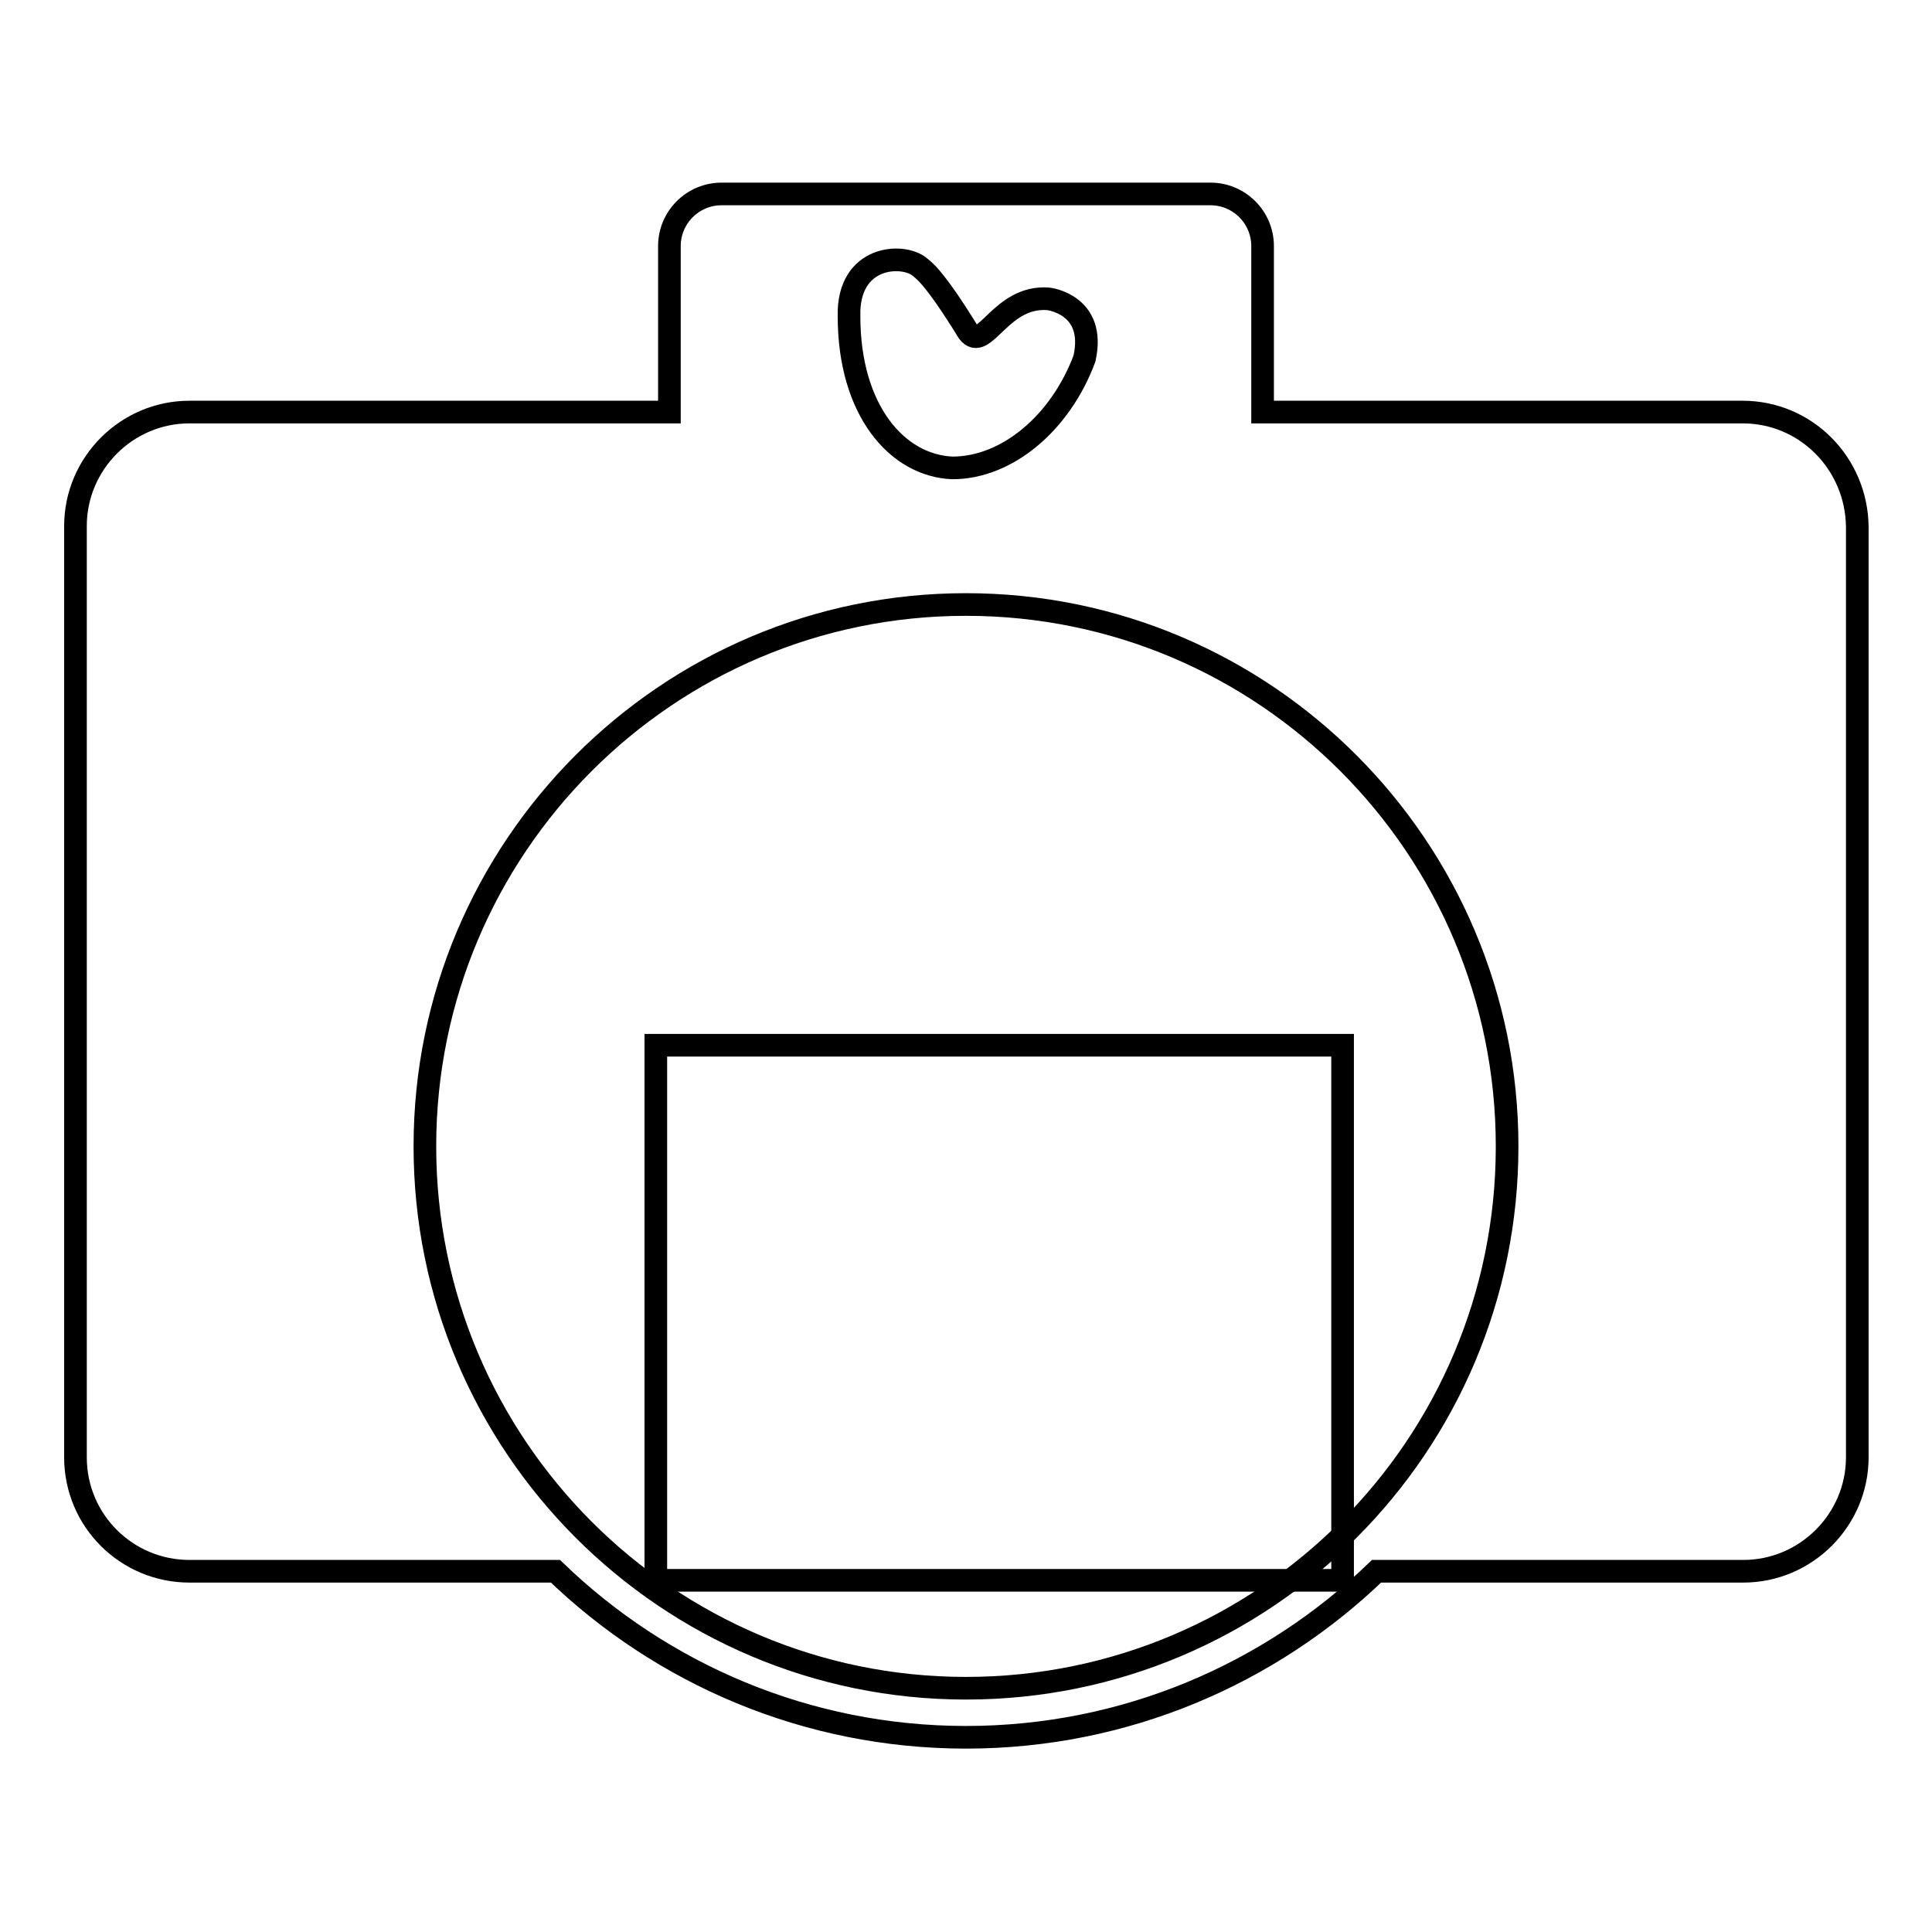 <?xml version="1.0" encoding="utf-8"?>
<!-- Svg Vector Icons : http://www.onlinewebfonts.com/icon -->
<!DOCTYPE svg PUBLIC "-//W3C//DTD SVG 1.1//EN" "http://www.w3.org/Graphics/SVG/1.1/DTD/svg11.dtd">
<svg version="1.1" xmlns="http://www.w3.org/2000/svg" xmlns:xlink="http://www.w3.org/1999/xlink" x="0px" y="0px" viewBox="0 0 256 256" enable-background="new 0 0 256 256" xml:space="preserve">
<g><g><path stroke-width="3" fill-opacity="0" stroke="#000000"  d="M86.9,138.5h91v70.9h-91V138.5z"/><path stroke-width="3" fill-opacity="0" stroke="#000000"  d="M128,223.7c-39.6,0-71.7-32.2-71.7-71.8c0-39.6,32.1-71.8,71.7-71.8c39.6,0,71.7,32.2,71.7,71.8C199.7,191.6,167.6,223.7,128,223.7z M121.9,35.4c0.3,0.3,1.6,0.8,6.4,8.6c2.1,2.8,4.3-4.9,10.6-4.4c0,0,6.4,0.7,4.8,7.9c-3.2,8.6-10.3,14.5-17.5,14.5c-7.3-0.3-13.7-7.6-13.7-20.1C112.3,33.8,119.7,33.5,121.9,35.4z M230.9,54.6h-63.6v-22c0-3.8-3.1-6.9-6.9-6.9H95.6c-3.8,0-6.9,3.1-6.9,6.9v22H25.1c-8.3,0-15.1,6.8-15.1,15.1v123.4c0,8.4,6.8,15.1,15.1,15.1h48.5c14.1,13.6,33.3,22,54.4,22s40.3-8.4,54.4-22h48.6c8.3,0,15.1-6.8,15.1-15.1V69.8C246,61.4,239.3,54.6,230.9,54.6z"/></g></g>
</svg>
